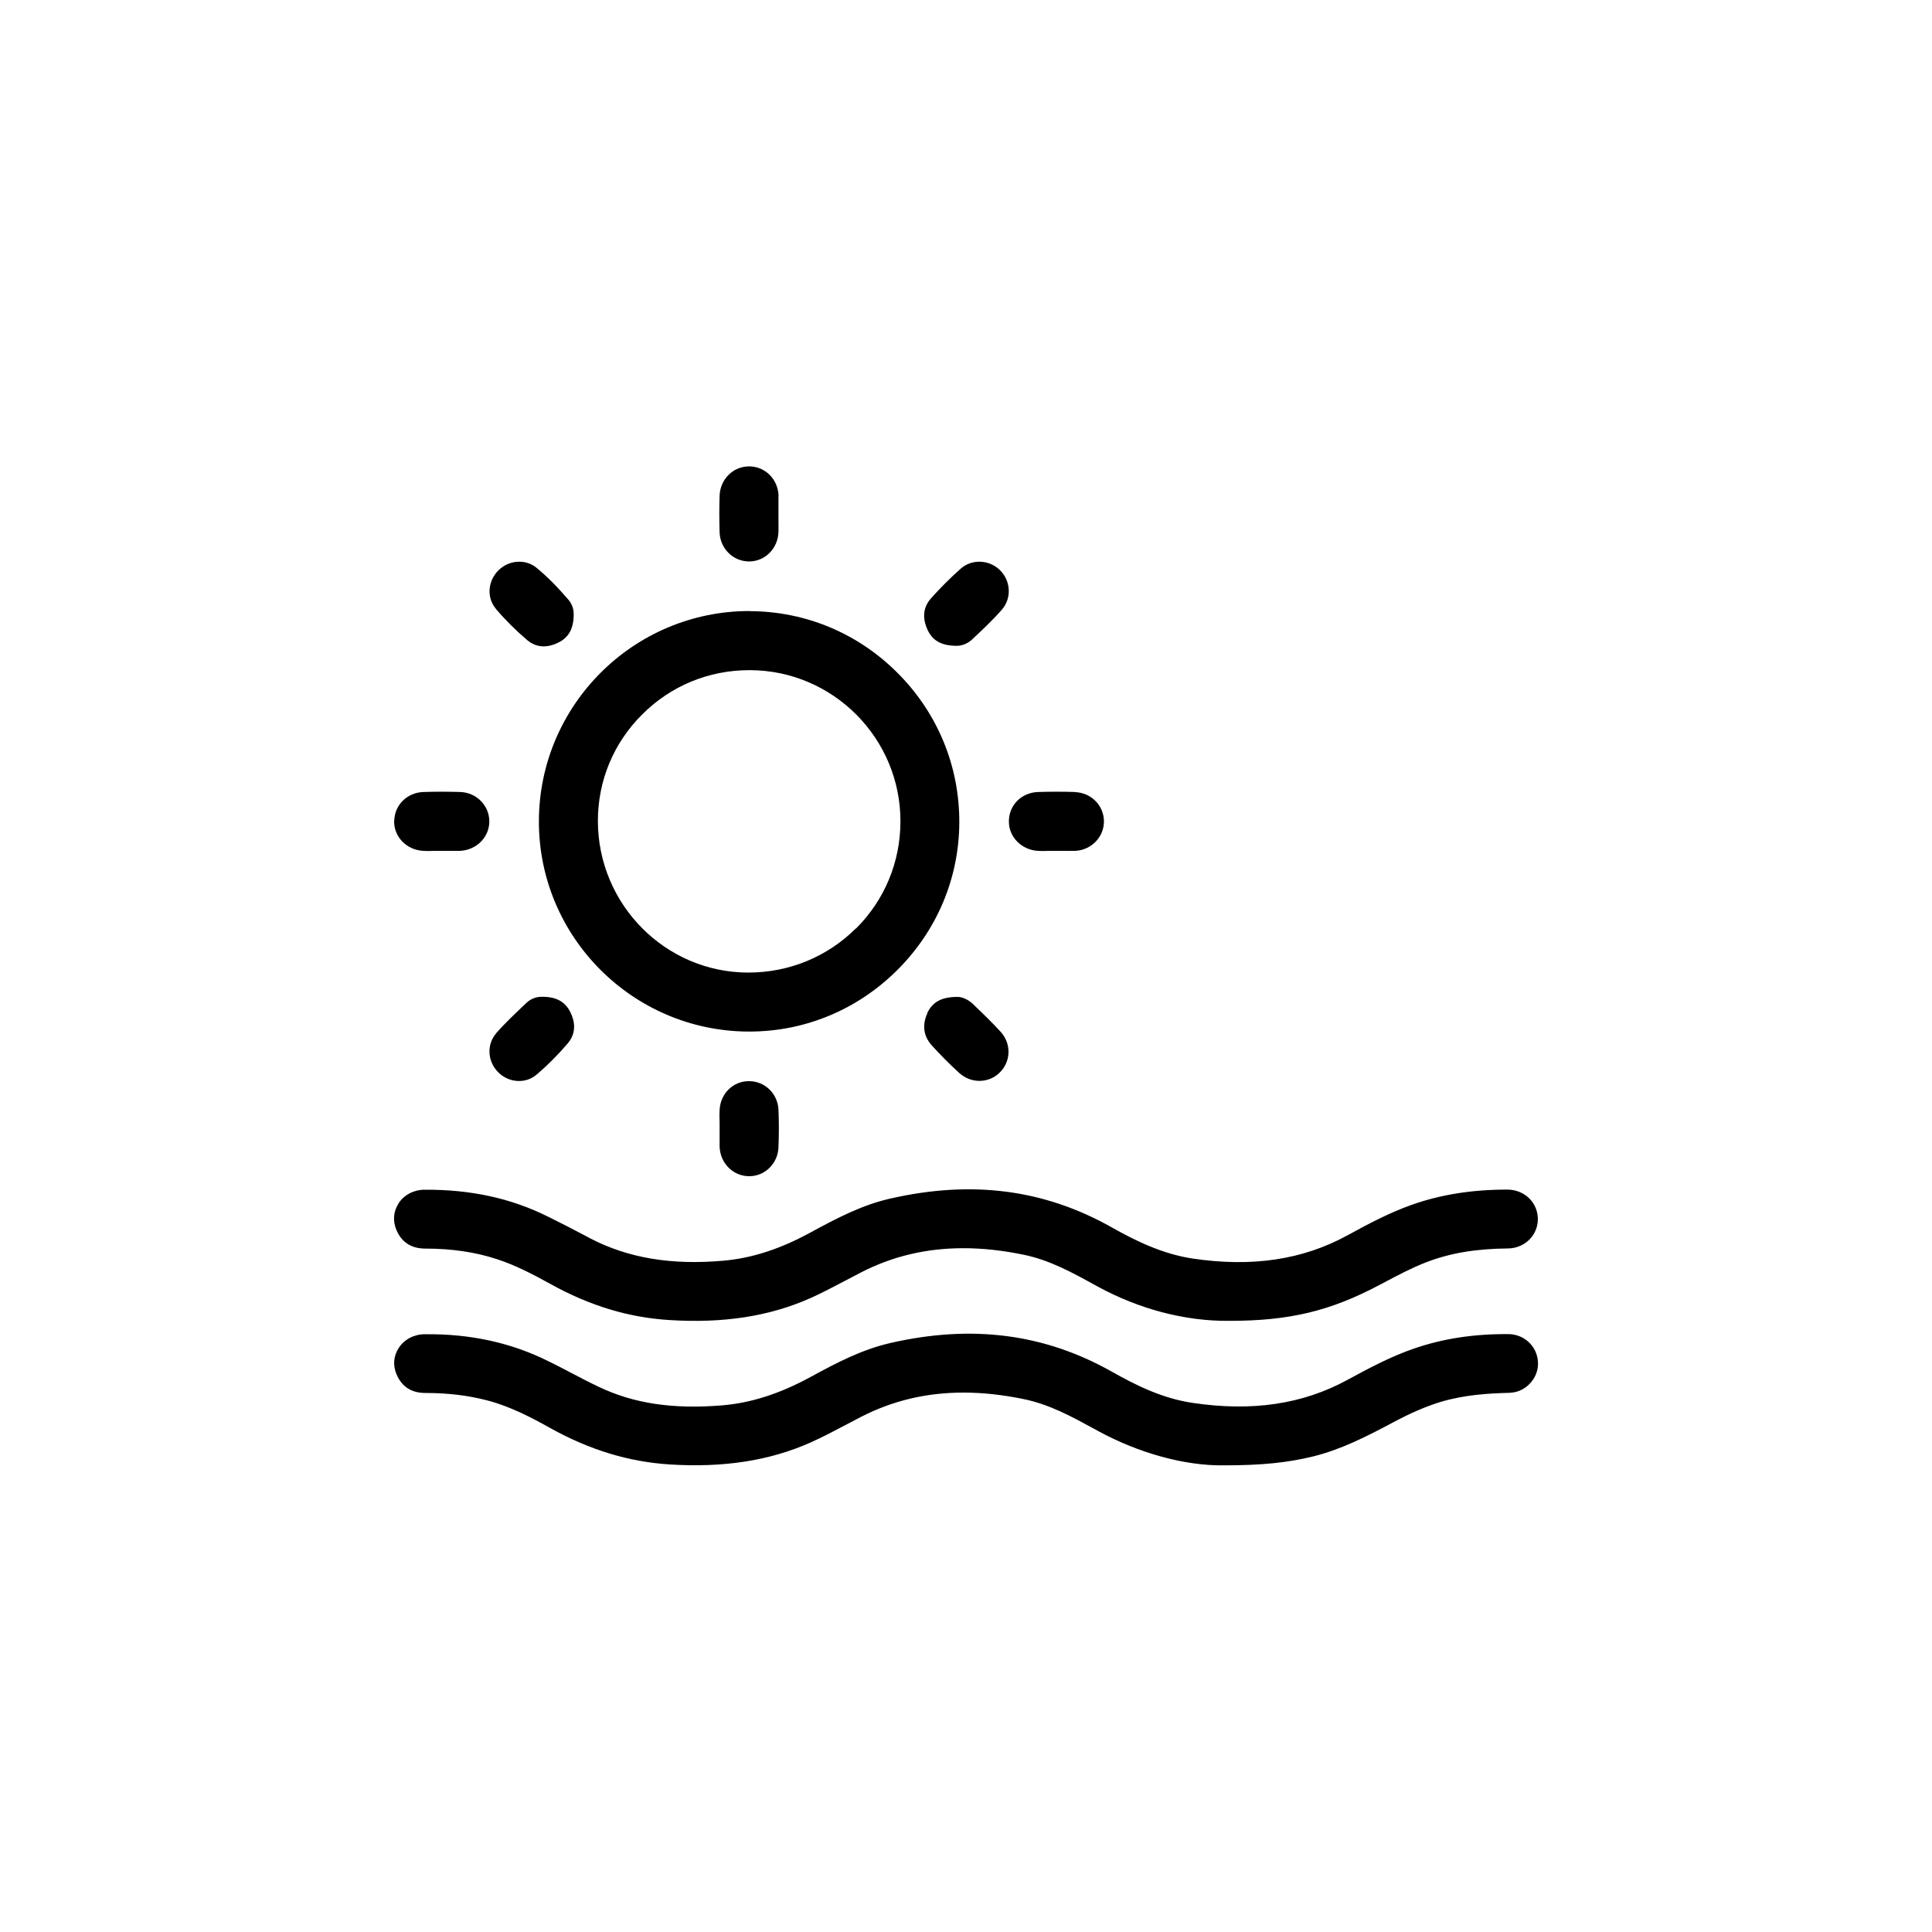 <?xml version="1.0" encoding="UTF-8"?><svg id="Calque_1" xmlns="http://www.w3.org/2000/svg" viewBox="0 0 150 150"><path d="m30.95,93.43c-.41.62-.47,1.37-.17,2.07.41.96,1.17,1.44,2.24,1.44,2.06,0,3.89.27,5.59.83,1.49.49,2.86,1.22,4.13,1.92,3.05,1.69,6.08,2.61,9.26,2.8,4.18.26,7.74-.29,10.91-1.7.92-.41,1.82-.89,2.7-1.35.42-.22.84-.44,1.26-.66,2.44-1.25,5.06-1.87,7.92-1.87,1.5,0,3.06.17,4.7.51,1.99.41,3.74,1.37,5.43,2.3l.31.17c3.21,1.75,6.78,2.69,10.16,2.66h.07c4.66,0,7.82-.76,11.65-2.79l.36-.19c1.04-.55,2.11-1.12,3.24-1.56,1.86-.72,3.88-1.06,6.36-1.08,1.3-.01,2.32-1.01,2.33-2.27,0-.6-.23-1.17-.65-1.6-.45-.45-1.06-.7-1.73-.7h-.01c-2.74,0-5.16.39-7.4,1.18-1.74.62-3.35,1.47-4.99,2.37-3.49,1.91-7.43,2.49-12.05,1.8-2.36-.36-4.49-1.42-6.26-2.42-5.23-2.95-10.86-3.68-17.2-2.23-2.16.49-4.09,1.49-6.22,2.65-2.33,1.27-4.53,1.98-6.73,2.17-4.03.36-7.41-.21-10.33-1.73l-.41-.22c-.95-.5-1.89-.99-2.85-1.46-2.89-1.44-6-2.12-9.61-2.1-.83,0-1.59.4-2.02,1.06Z"/><path d="m30.96,104.65c-.41.62-.47,1.37-.17,2.06.41.96,1.16,1.44,2.24,1.44,1.75,0,3.32.19,4.81.58,1.79.47,3.41,1.32,4.91,2.16,3.05,1.69,6.08,2.61,9.26,2.81,4.17.26,7.74-.29,10.91-1.7.92-.41,1.83-.89,2.7-1.35.42-.22.84-.44,1.26-.66,2.45-1.25,5.06-1.87,7.92-1.87,1.5,0,3.06.17,4.7.51,1.99.41,3.74,1.37,5.44,2.3l.31.17c3.16,1.72,6.73,2.71,9.76,2.67h0c2.96,0,4.98-.21,6.97-.7,2.16-.54,4.14-1.55,6.15-2.62,1.42-.76,2.57-1.25,3.7-1.6,1.87-.56,3.74-.67,5.33-.71.62-.01,1.2-.27,1.62-.72.42-.44.65-1.02.63-1.61-.03-1.24-1.04-2.22-2.29-2.23-2.7-.02-5.09.35-7.33,1.12-1.8.62-3.46,1.5-5.15,2.42-3.49,1.91-7.43,2.49-12.05,1.8-2.36-.35-4.4-1.37-6.26-2.42-5.23-2.95-10.86-3.68-17.2-2.23-2.17.5-4.1,1.49-6.22,2.65-2.35,1.28-4.58,2-6.82,2.19-3.83.32-6.88-.14-9.59-1.43-.76-.36-1.5-.75-2.25-1.14-.55-.29-1.1-.58-1.66-.85-2.89-1.44-6.06-2.14-9.61-2.1-.83,0-1.59.4-2.02,1.06Z"/><path d="m58.22,47.44h-.03c-9,0-16.33,7.31-16.35,16.31-.02,8.97,7.27,16.3,16.26,16.34h.08c4.3,0,8.36-1.68,11.45-4.74,3.11-3.08,4.83-7.16,4.85-11.48.02-4.37-1.67-8.49-4.77-11.6-3.08-3.1-7.17-4.81-11.5-4.82Zm8.23,24.64c-2.22,2.21-5.19,3.43-8.35,3.43h-.04c-6.42-.02-11.64-5.31-11.64-11.78,0-3.12,1.22-6.06,3.45-8.27,2.22-2.22,5.17-3.43,8.31-3.43h.05c6.45.02,11.69,5.29,11.68,11.74,0,3.15-1.23,6.11-3.45,8.32Z"/><path d="m60.45,38.48c-.06-1.28-1.03-2.25-2.26-2.27h-.03c-1.24,0-2.24.99-2.29,2.27-.03.93-.03,1.89,0,2.85.04,1.25,1.03,2.24,2.25,2.26.01,0,.03,0,.04,0,1.23,0,2.23-.99,2.28-2.28.01-.31,0-.62,0-.93v-.45s0-.49,0-.49c0-.33,0-.65,0-.98Z"/><path d="m30.6,63.73c-.03,1.24.97,2.27,2.27,2.33.31.02.61.01.92,0h.46s.45,0,.45,0c.34,0,.67,0,1.01,0,1.3-.06,2.3-1.08,2.28-2.32-.02-1.22-1.01-2.21-2.26-2.25-.95-.03-1.92-.03-2.85,0-1.27.04-2.25,1.01-2.27,2.24Z"/><path d="m83.46,61.49c-.91-.03-1.87-.03-2.85,0-1.31.04-2.29,1.03-2.28,2.3,0,1.21,1,2.2,2.25,2.27.31.02.62.01.93,0h.44s.51,0,.51,0c.35,0,.69.01,1.04,0,1.25-.07,2.22-1.09,2.21-2.3-.01-1.23-1-2.22-2.25-2.26Z"/><path d="m55.87,89.02c.04,1.29,1.05,2.3,2.29,2.3h.01c1.23,0,2.22-.99,2.27-2.24.04-1.02.04-2.01,0-2.93-.06-1.24-1.06-2.21-2.28-2.21h-.02c-1.23,0-2.21.97-2.27,2.24-.02.33-.01.66,0,.99v.47s0,.4,0,.4c0,.33,0,.65,0,.98Z"/><path d="m38.49,47.26c.71.84,1.53,1.66,2.42,2.42.86.74,1.79.53,2.42.22.83-.4,1.21-1.1,1.21-2.2v-.02c.01-.3-.09-.75-.41-1.12-.93-1.08-1.7-1.84-2.48-2.48-.39-.32-.86-.47-1.34-.47-.57,0-1.15.22-1.6.66-.84.82-.94,2.13-.22,2.98Z"/><path d="m72.27,46.47c-.75.85-.55,1.79-.26,2.42.39.85,1.08,1.24,2.23,1.25h.02c.3.01.79-.1,1.2-.48.79-.74,1.61-1.51,2.32-2.32.77-.88.71-2.22-.13-3.06-.45-.45-1.04-.67-1.62-.67-.52,0-1.03.18-1.44.54-.82.73-1.6,1.51-2.31,2.31Z"/><path d="m38.52,80.23c-.74.86-.68,2.15.14,3,.82.84,2.13.94,2.99.21.83-.7,1.64-1.51,2.42-2.42.74-.86.53-1.79.22-2.42-.4-.82-1.09-1.21-2.17-1.21h-.05s-.04,0-.05,0c-.32,0-.77.12-1.12.45-.86.81-1.67,1.57-2.38,2.38Z"/><path d="m72,78.67c-.42.93-.3,1.77.34,2.49.65.72,1.36,1.44,2.13,2.14.93.85,2.33.82,3.18-.06.85-.87.87-2.22.04-3.13-.64-.7-1.34-1.38-2.02-2.03l-.12-.12c-.41-.39-.89-.56-1.18-.56,0,0-.02,0-.03,0h-.02c-1.22,0-1.94.4-2.34,1.28Z"/></svg>